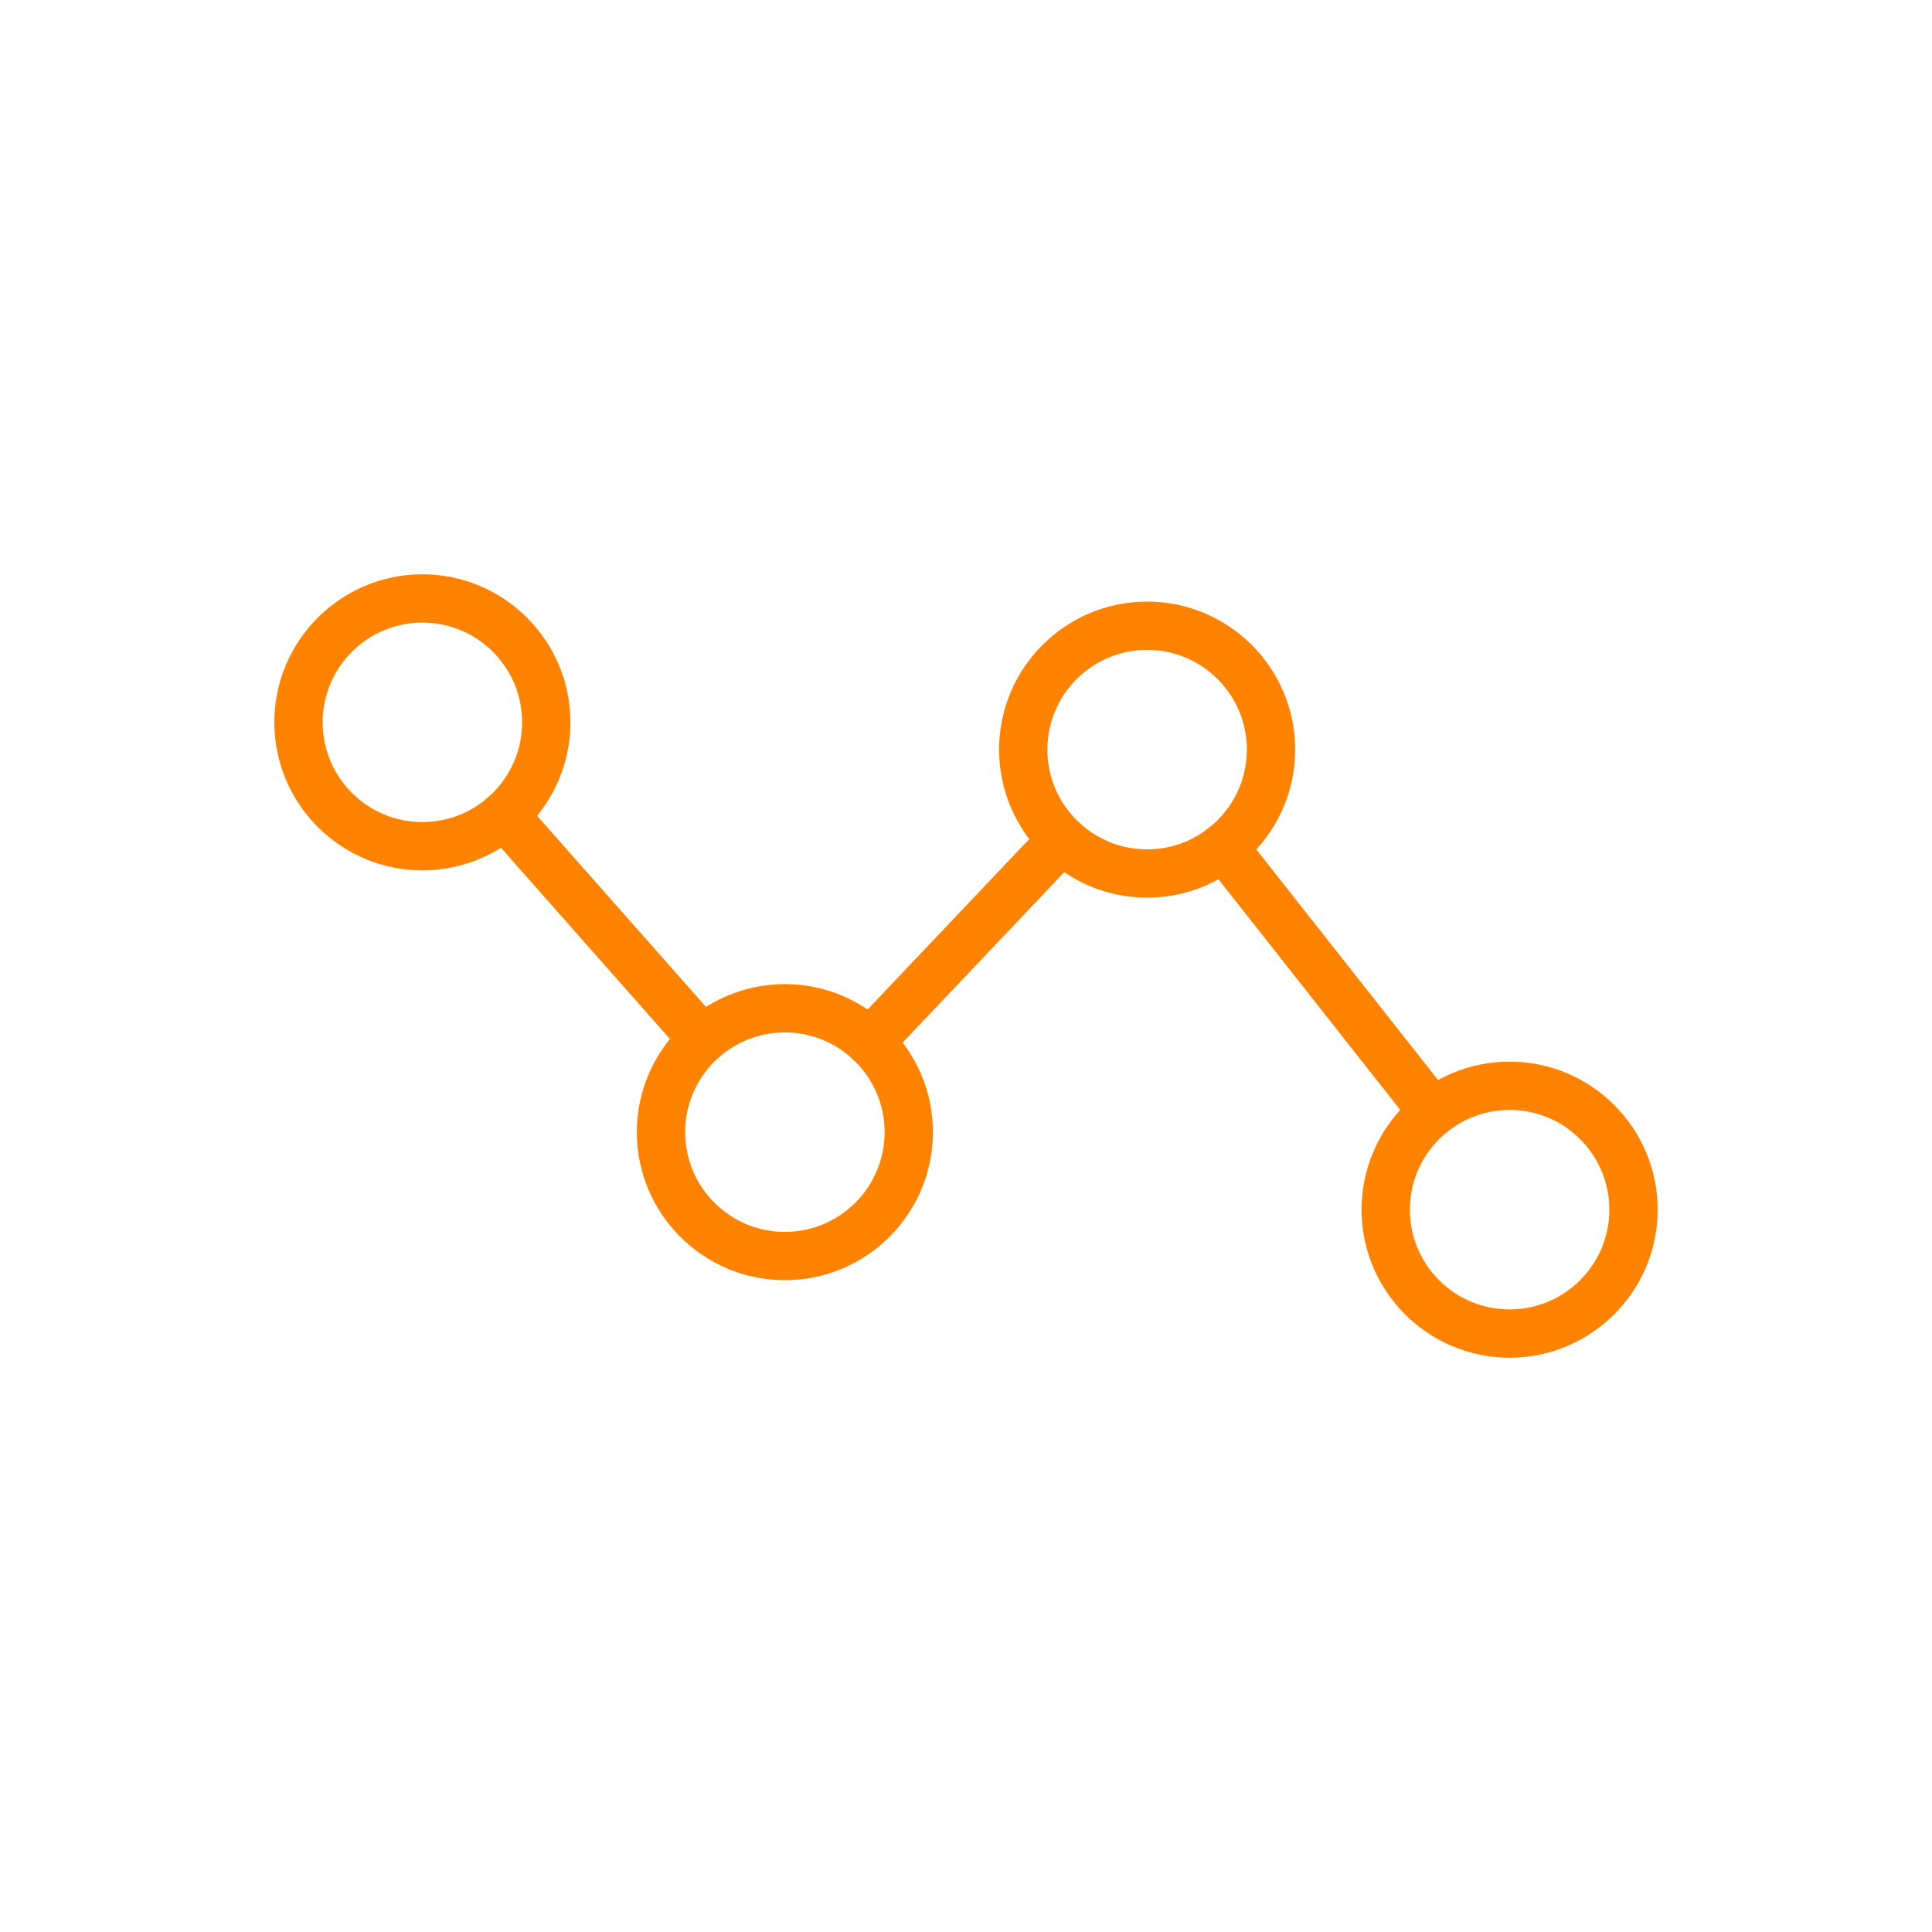<?xml version="1.0" encoding="UTF-8"?><svg id="Layer_1" xmlns="http://www.w3.org/2000/svg" viewBox="0 0 80 80"><defs><style>.cls-1{fill:#ff8300;}</style></defs><path class="cls-1" d="M17.49,36.04c-3.38,0-6.13-2.75-6.13-6.13s2.75-6.13,6.13-6.13,6.13,2.75,6.13,6.13-2.75,6.13-6.13,6.13Zm0-10.26c-2.28,0-4.13,1.85-4.13,4.13s1.85,4.13,4.13,4.13,4.13-1.85,4.13-4.13-1.85-4.13-4.13-4.13Z"/><path class="cls-1" d="M32.5,53.01c-3.38,0-6.13-2.75-6.13-6.13s2.75-6.13,6.13-6.13,6.13,2.75,6.13,6.13-2.75,6.13-6.13,6.13Zm0-10.26c-2.28,0-4.13,1.85-4.13,4.13s1.85,4.13,4.13,4.13,4.13-1.85,4.13-4.13-1.85-4.13-4.13-4.13Z"/><path class="cls-1" d="M47.5,37.17c-3.38,0-6.13-2.75-6.13-6.13s2.75-6.13,6.13-6.13,6.13,2.75,6.13,6.13-2.75,6.13-6.13,6.13Zm0-10.26c-2.28,0-4.13,1.85-4.13,4.13s1.85,4.13,4.13,4.13,4.13-1.85,4.13-4.13-1.85-4.13-4.13-4.13Z"/><path class="cls-1" d="M62.51,56.22c-3.38,0-6.13-2.75-6.13-6.13s2.75-6.13,6.13-6.13,6.13,2.75,6.13,6.13-2.75,6.13-6.13,6.13Zm0-10.26c-2.28,0-4.13,1.85-4.13,4.13s1.85,4.13,4.13,4.13,4.13-1.85,4.13-4.13-1.85-4.13-4.13-4.13Z"/><path class="cls-1" d="M36.02,44.15c-.25,0-.49-.09-.69-.27-.4-.38-.42-1.01-.04-1.41l7.96-8.39c.38-.4,1.01-.42,1.41-.04,.4,.38,.42,1.01,.04,1.41l-7.96,8.39c-.2,.21-.46,.31-.73,.31Z"/><path class="cls-1" d="M29.09,44.04c-.28,0-.55-.11-.75-.34l-8.21-9.29c-.37-.41-.33-1.05,.09-1.41,.42-.36,1.05-.33,1.41,.09l8.21,9.29c.37,.41,.33,1.05-.09,1.41-.19,.17-.43,.25-.66,.25Z"/><path class="cls-1" d="M59.34,47.06c-.3,0-.59-.13-.79-.38l-8.67-11c-.34-.43-.27-1.06,.17-1.4,.44-.34,1.06-.27,1.4,.17l8.67,11c.34,.43,.27,1.06-.17,1.4-.18,.14-.4,.21-.62,.21Z"/></svg>